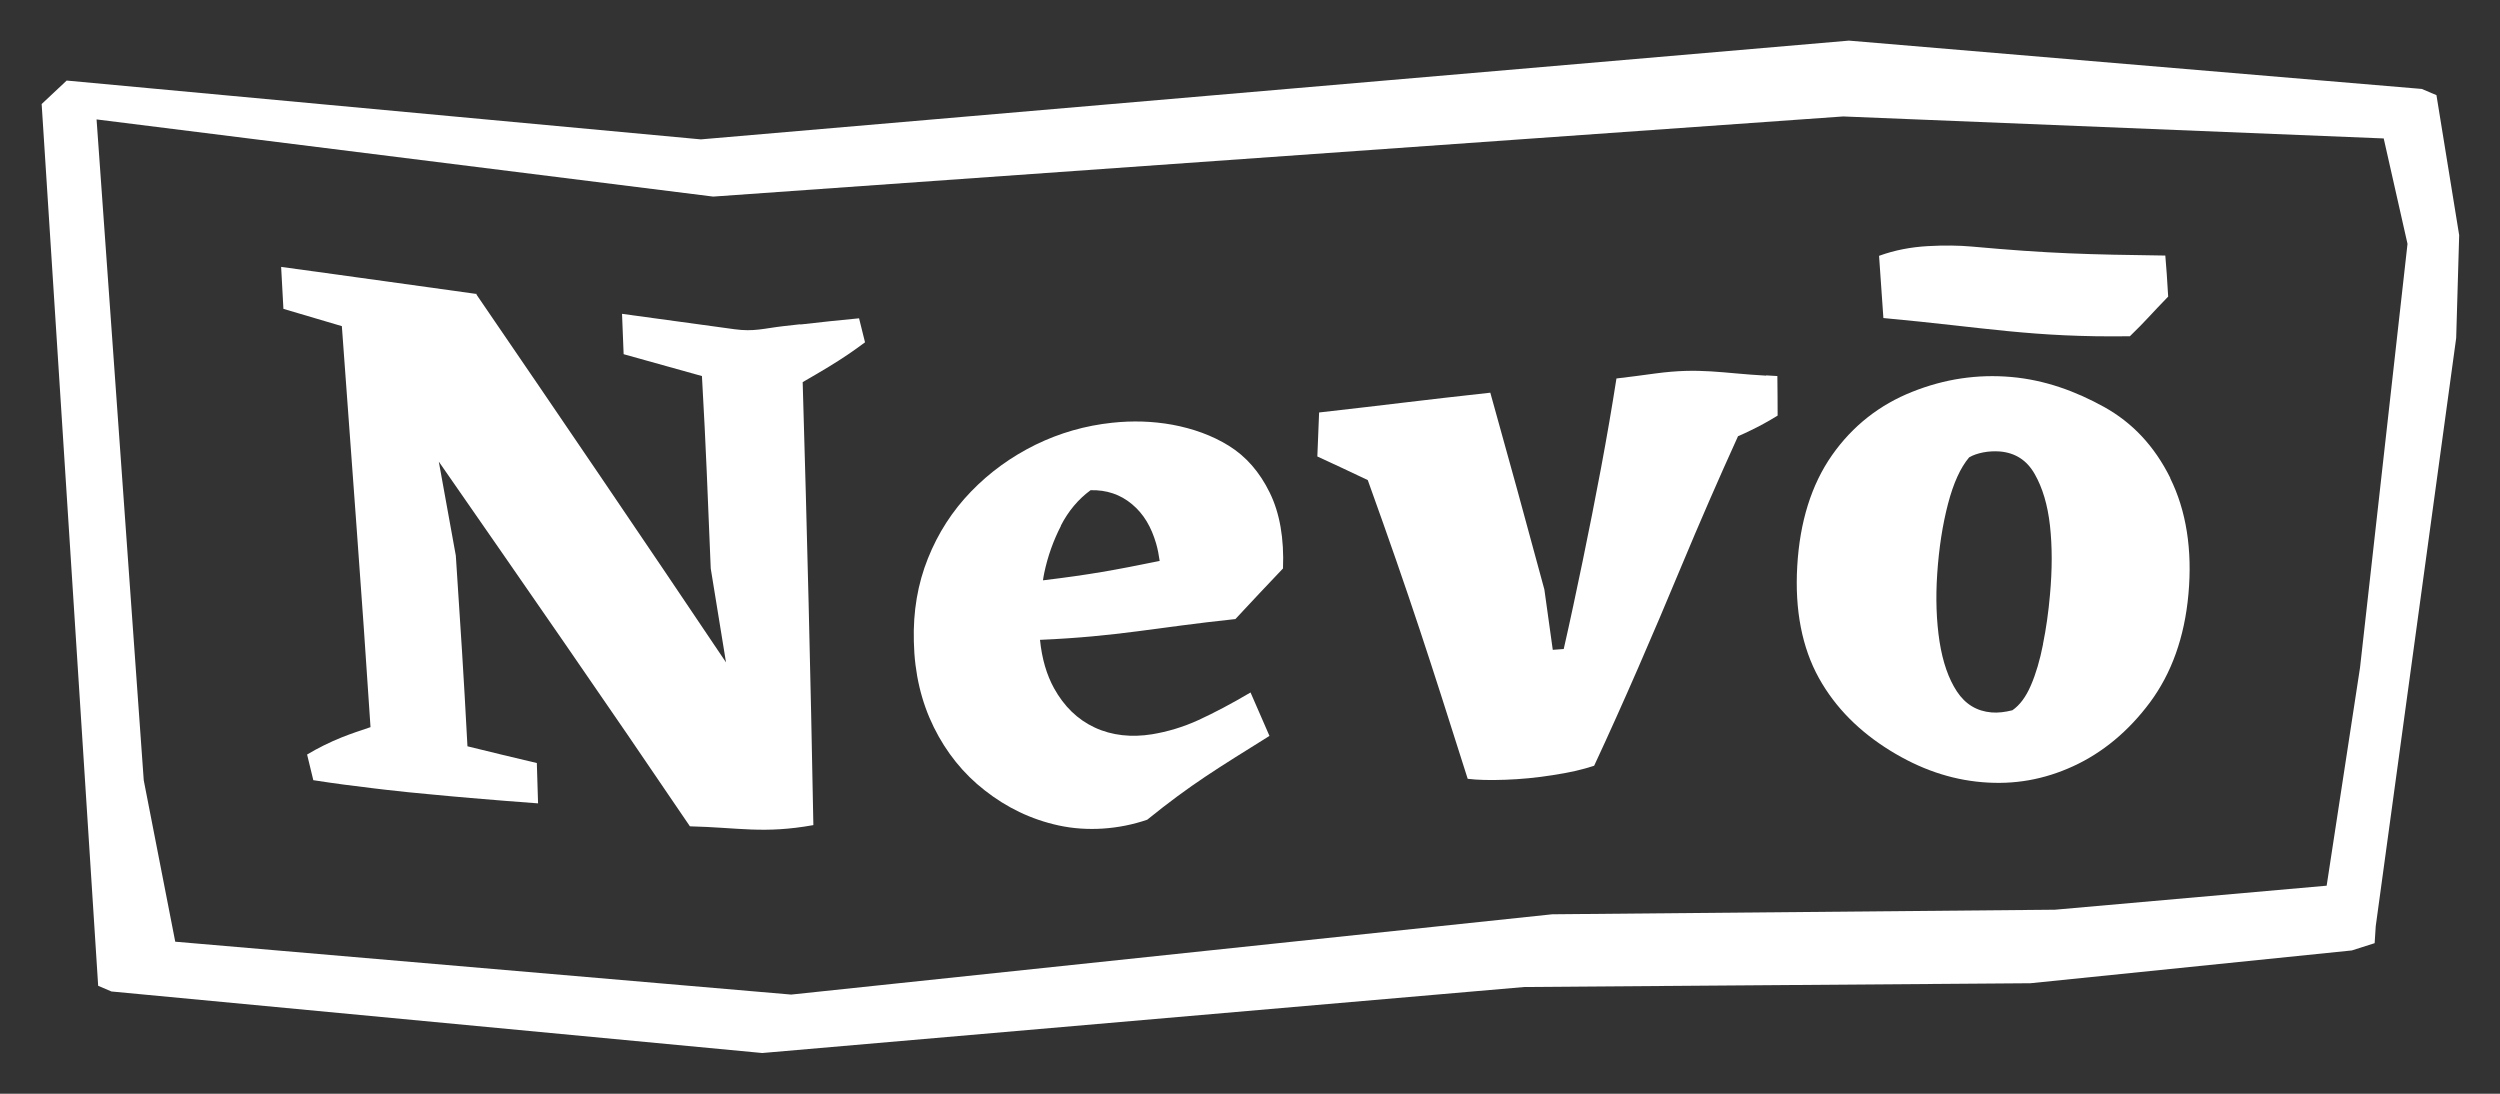 <svg width="112" height="49" viewBox="0 0 112 49" fill="none" xmlns="http://www.w3.org/2000/svg">
<rect x="0" y="0" width="112" height="49" fill="#333333" stroke="none"/>
<g clip-path="url(#clip0_55_142)">
<path d="M108.826 4.123L108.493 3.984L82.831 1.82L31.399 6.244L2.987 3.609L1.866 4.661L4.398 44.164L4.992 44.418L34.149 47.175L68.286 44.218L90.961 44.049L105.361 42.58L106.384 42.254L106.433 41.492L110.037 15.143L110.171 10.536L109.153 4.262L108.82 4.123H108.826ZM107.856 10.929L105.73 29.904L104.234 39.679L92.063 40.755L69.54 40.96L35.445 44.557L7.851 42.188L6.44 34.958L4.326 5.35L31.95 8.807L82.576 5.217L106.79 6.202L107.856 10.923V10.929Z" fill="white"/>
<path d="M35.857 14.526C35.554 14.562 35.403 14.574 35.1 14.611C34.221 14.713 33.779 14.87 32.901 14.749C32.271 14.665 31.95 14.617 31.32 14.532C29.939 14.345 29.248 14.248 27.867 14.06C27.897 14.804 27.909 15.161 27.939 15.868C29.345 16.261 30.047 16.454 31.447 16.847C31.641 20.262 31.695 22.009 31.841 25.467C32.113 27.154 32.253 27.994 32.525 29.674C28.824 24.162 25.092 18.673 21.342 13.19C21.348 13.178 21.354 13.172 21.36 13.166H21.324C19.67 12.936 18.846 12.821 17.192 12.591L15.969 12.422C15.636 12.374 15.472 12.356 15.145 12.307C14.121 12.168 13.612 12.096 12.595 11.957C12.637 12.767 12.655 13.13 12.697 13.837C13.745 14.145 14.267 14.302 15.315 14.611C15.745 20.601 16.211 26.585 16.599 32.576C16.163 32.721 15.732 32.866 15.321 33.029C14.763 33.253 14.242 33.513 13.758 33.803C13.873 34.263 13.927 34.492 14.036 34.952C15.127 35.121 15.672 35.187 16.762 35.32C16.968 35.344 17.071 35.357 17.277 35.381C18.077 35.471 18.477 35.514 19.276 35.586C19.991 35.653 20.355 35.689 21.07 35.749C22.281 35.852 22.893 35.901 24.105 35.991C24.087 35.266 24.074 34.903 24.05 34.184C22.808 33.888 22.19 33.743 20.942 33.434C20.761 30.013 20.645 28.308 20.421 24.893C20.119 23.206 19.967 22.366 19.658 20.68C23.432 26.114 27.2 31.542 30.908 37.019C33.107 37.073 34.203 37.364 36.439 36.965C36.318 30.345 36.154 23.732 35.96 17.119C36.366 16.883 36.766 16.654 37.141 16.424C37.729 16.067 38.262 15.705 38.753 15.336C38.644 14.901 38.595 14.683 38.486 14.26C37.432 14.363 36.905 14.417 35.851 14.538L35.857 14.526Z" fill="white"/>
<path d="M57.478 25.479C57.533 24.125 57.333 22.983 56.884 22.07C56.436 21.151 55.824 20.45 55.055 19.972C54.285 19.495 53.431 19.199 52.529 19.029C51.626 18.866 50.736 18.842 49.827 18.939C48.627 19.066 47.482 19.392 46.392 19.924C45.301 20.462 44.338 21.157 43.502 22.022C42.666 22.886 42.024 23.884 41.57 25.02C41.115 26.156 40.903 27.39 40.94 28.738C40.97 30.176 41.279 31.452 41.836 32.582C42.394 33.712 43.157 34.662 44.12 35.411C45.083 36.167 46.18 36.711 47.44 36.983C48.694 37.255 50.118 37.164 51.396 36.723C53.383 35.115 54.564 34.414 56.872 32.969C56.533 32.189 56.363 31.796 56.024 31.023C55.176 31.524 54.395 31.935 53.698 32.256C53.001 32.576 52.298 32.782 51.608 32.896C50.705 33.041 49.821 32.957 49.045 32.594C48.264 32.231 47.664 31.633 47.222 30.835C46.889 30.231 46.677 29.511 46.592 28.665C50.099 28.514 51.741 28.115 55.346 27.734C56.194 26.821 56.624 26.368 57.484 25.461L57.478 25.479ZM47.525 23.551C47.864 22.892 48.306 22.366 48.858 21.961C49.572 21.943 50.19 22.149 50.717 22.59C51.244 23.031 51.578 23.611 51.796 24.355C51.868 24.609 51.917 24.869 51.953 25.129C49.918 25.546 48.821 25.745 46.725 25.999C46.743 25.89 46.755 25.788 46.78 25.679C46.937 24.923 47.192 24.216 47.531 23.557L47.525 23.551Z" fill="white"/>
<path d="M79.123 16.829C77.124 16.72 76.179 16.46 74.156 16.732C73.459 16.829 73.108 16.871 72.417 16.956C72.217 18.237 71.987 19.573 71.727 20.964C71.466 22.354 71.193 23.738 70.909 25.11C70.624 26.483 70.345 27.806 70.055 29.076C69.861 29.088 69.758 29.1 69.564 29.112C69.418 28.03 69.34 27.486 69.188 26.41C68.225 22.856 67.746 21.097 66.765 17.59C66.753 17.59 66.741 17.591 66.729 17.597C63.681 17.929 62.221 18.128 59.096 18.479C59.065 19.265 59.047 19.658 59.017 20.45C59.925 20.867 60.38 21.084 61.276 21.508C63.215 26.9 64.033 29.469 65.753 34.891C66.196 34.946 66.759 34.958 67.444 34.933C68.128 34.909 68.831 34.843 69.552 34.728C70.273 34.619 70.897 34.48 71.418 34.305C72.744 31.458 74.059 28.411 75.307 25.413C76.149 23.394 76.997 21.447 77.863 19.543C78.051 19.458 78.239 19.38 78.415 19.289C78.832 19.09 79.238 18.866 79.638 18.618C79.638 17.911 79.632 17.554 79.626 16.847C79.426 16.835 79.323 16.829 79.123 16.817V16.829Z" fill="white"/>
<path d="M95.419 15.064C96.104 14.405 96.443 13.994 97.134 13.287C97.085 12.446 97.055 12.017 97.006 11.449C93.529 11.401 91.845 11.364 88.313 11.044C87.762 10.996 87.114 10.984 86.369 11.026C85.623 11.068 84.897 11.201 84.182 11.461C84.26 12.501 84.297 13.202 84.376 14.248C88.967 14.671 91.033 15.124 95.419 15.064Z" fill="white"/>
<path d="M97.231 21.417C96.516 19.978 95.528 18.933 94.262 18.231C92.996 17.53 91.615 17.022 90.106 16.889C88.598 16.756 87.114 16.974 85.666 17.554C84.218 18.128 83 19.072 82.073 20.395C81.147 21.719 80.632 23.381 80.517 25.358C80.401 27.335 80.735 29.021 81.486 30.375C82.237 31.73 83.334 32.794 84.672 33.622C86.011 34.45 87.368 34.921 88.804 35.042C90.24 35.163 91.572 34.927 92.887 34.323C94.202 33.718 95.359 32.757 96.322 31.464C97.279 30.17 97.867 28.562 98.042 26.616C98.224 24.621 97.939 22.862 97.225 21.423L97.231 21.417ZM91.53 28.852C91.391 29.566 91.209 30.182 90.985 30.702C90.761 31.222 90.488 31.59 90.155 31.82C89.816 31.905 89.507 31.941 89.222 31.917C88.562 31.863 88.047 31.548 87.671 30.98C87.296 30.412 87.035 29.662 86.89 28.737C86.75 27.812 86.714 26.803 86.787 25.709C86.865 24.542 87.029 23.496 87.271 22.572C87.514 21.641 87.829 20.951 88.216 20.492C88.386 20.389 88.598 20.317 88.846 20.268C89.095 20.22 89.343 20.208 89.597 20.226C90.288 20.287 90.803 20.619 91.154 21.236C91.506 21.852 91.736 22.62 91.839 23.551C91.942 24.482 91.942 25.515 91.839 26.646C91.772 27.413 91.669 28.151 91.524 28.864L91.53 28.852Z" fill="white"/>
</g>
<defs>
<clipPath id="clip0_55_142">
<rect width="112" height="49" fill="white"/>
</clipPath>
</defs>
</svg>
